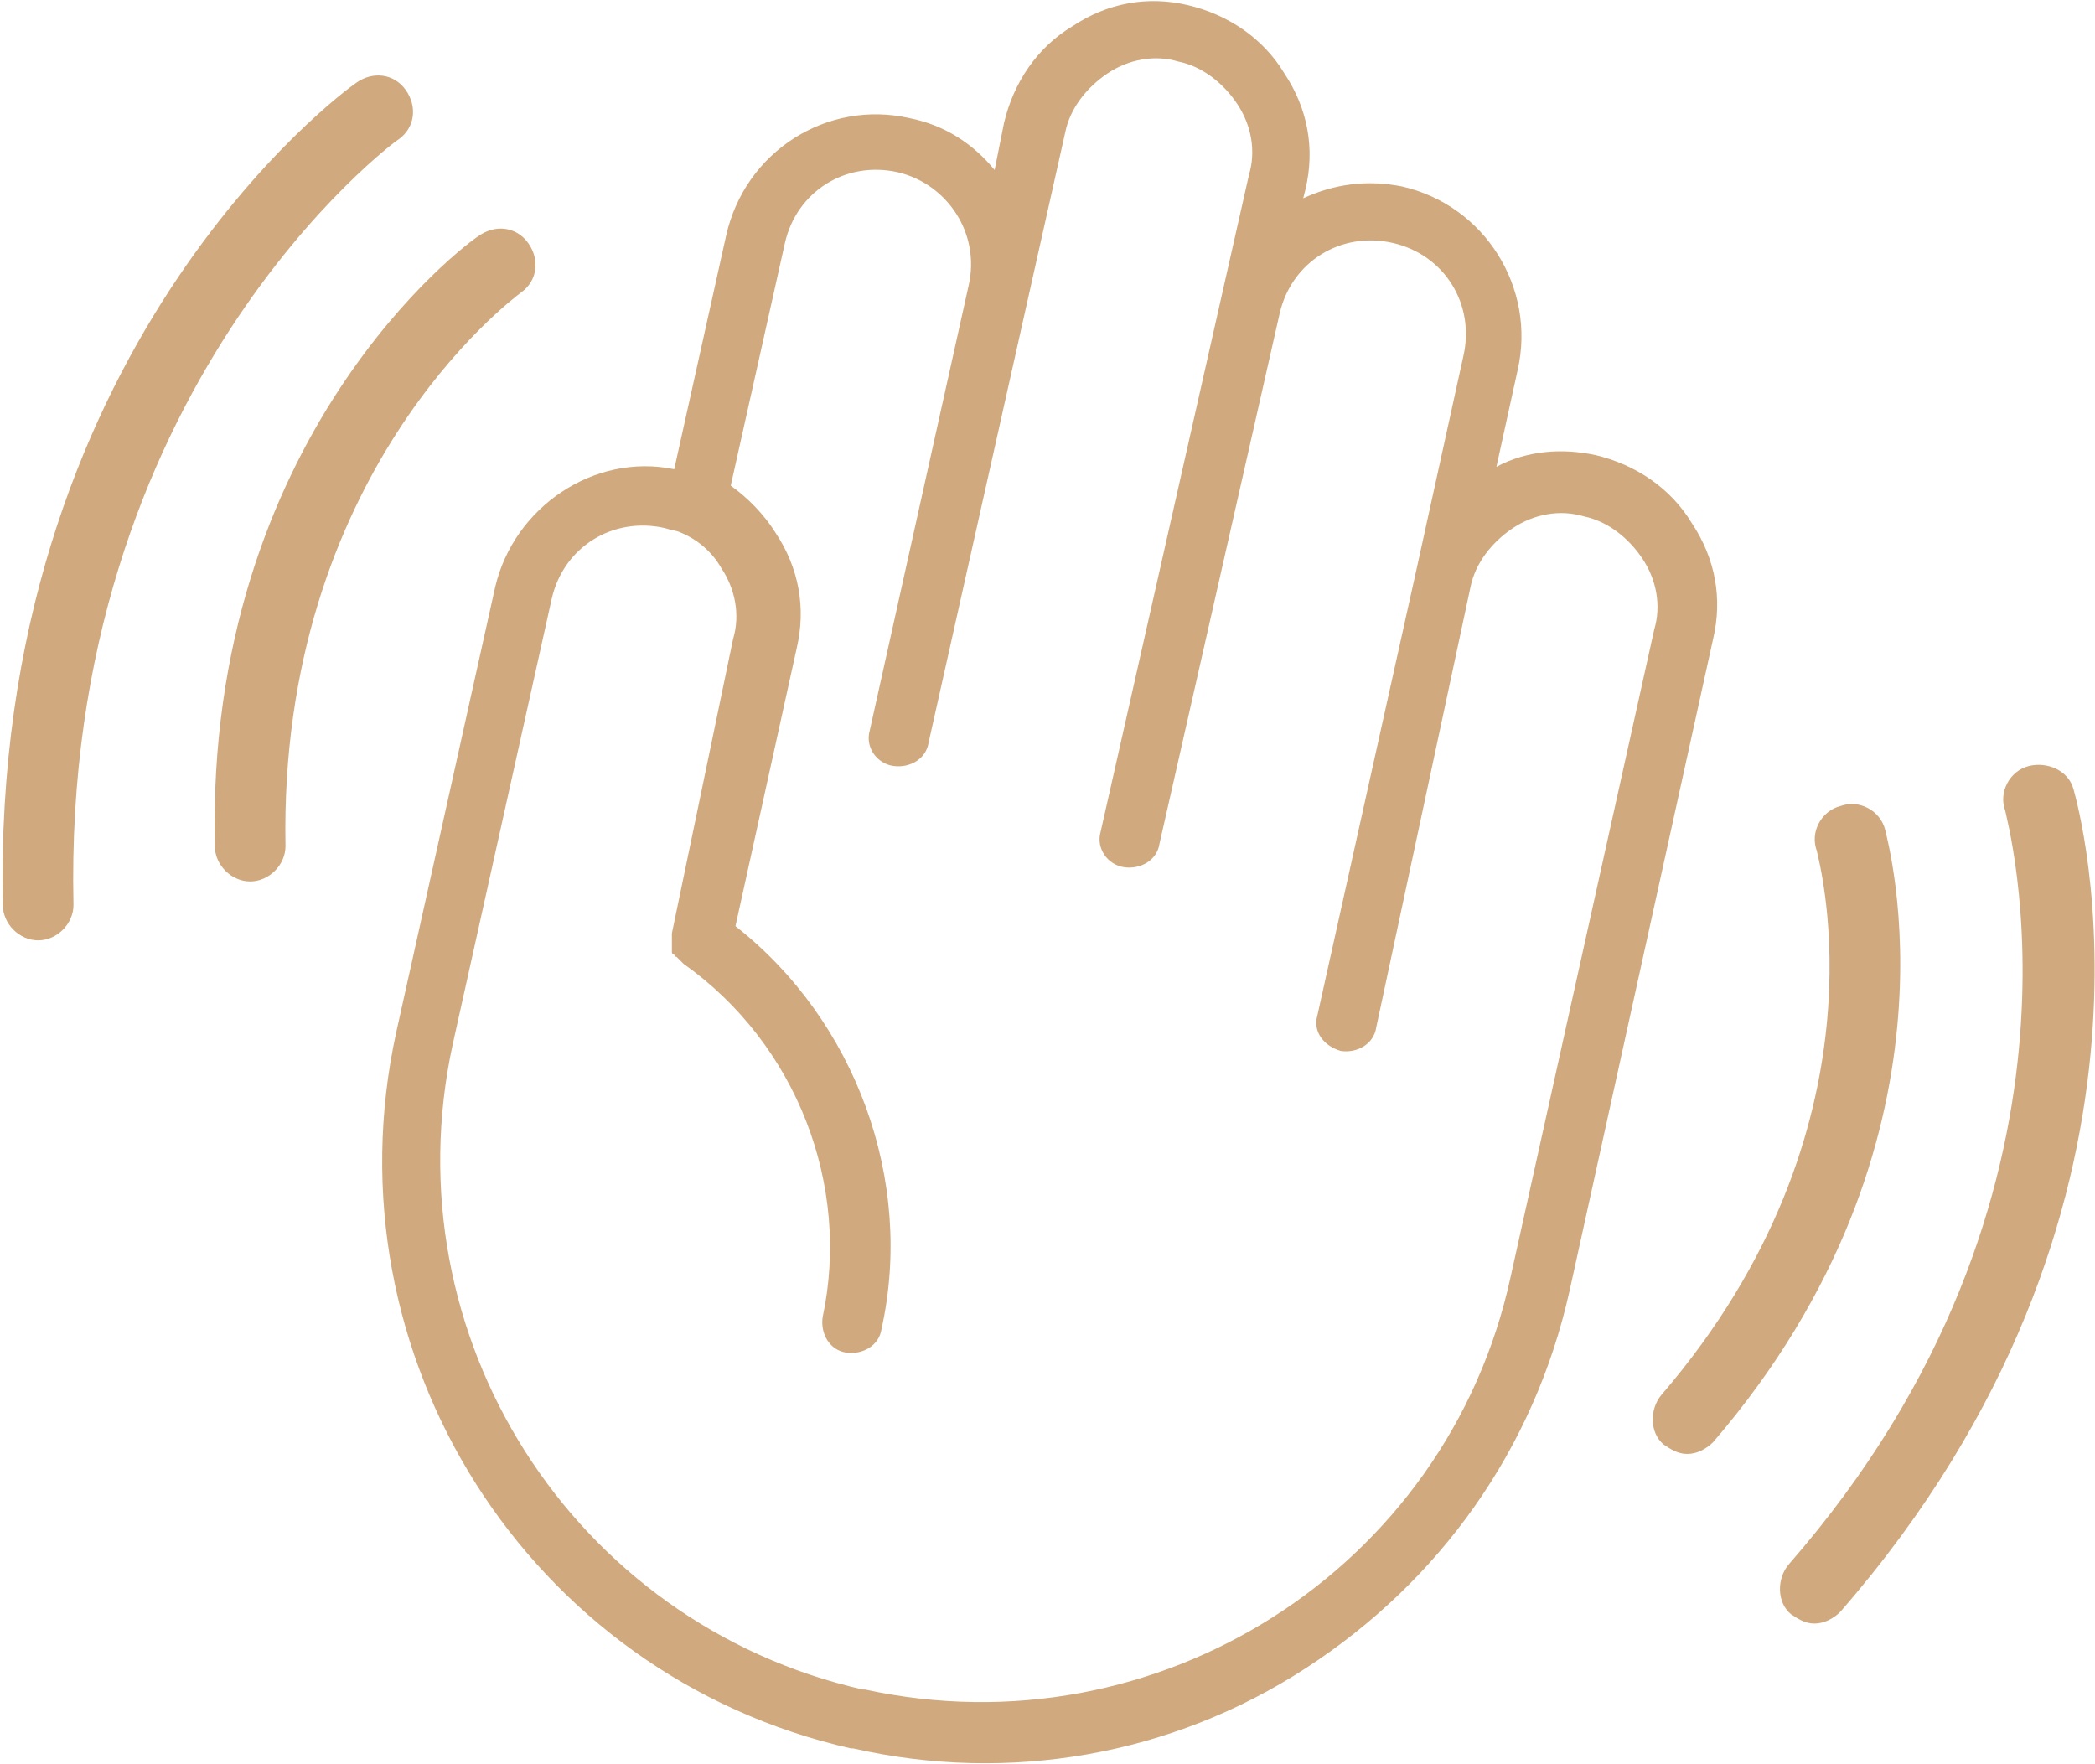 <?xml version="1.0" encoding="UTF-8"?> <svg xmlns="http://www.w3.org/2000/svg" width="664" height="559" viewBox="0 0 664 559" fill="none"> <g clip-path="url(#clip0_127_38)"> <path d="M597.48 262.947C595.985 256.973 589.266 253.239 583.292 255.478C577.318 256.973 573.584 263.692 575.823 269.666C576.568 273.4 599.719 357.026 526.542 442.146C522.807 446.625 522.807 454.094 527.287 457.829C529.526 459.323 531.766 460.813 534.755 460.813C537.74 460.813 540.729 459.318 542.969 457.079C625.105 361.505 598.229 266.679 597.48 262.945L597.48 262.947Z" fill="#D0A97E"></path> <path d="M657.213 250.254C655.719 244.28 649 241.296 643.025 242.785C637.051 244.28 633.317 250.999 635.557 256.973C635.557 258.468 669.906 377.932 566.863 495.907C563.129 500.386 563.129 507.855 567.608 511.589C569.848 513.084 572.087 514.574 575.077 514.574C578.061 514.574 581.051 513.079 583.29 510.839C694.545 383.162 658.706 255.479 657.212 250.253L657.213 250.254Z" fill="#D0A97E"></path> <path d="M165.16 92.707C170.389 88.973 171.134 82.254 167.4 77.025C163.665 71.795 156.946 71.051 151.717 74.785C147.982 77.025 65.102 138.254 68.091 268.172C68.091 274.146 73.321 279.37 79.289 279.37C85.263 279.37 90.487 274.14 90.487 268.172C88.253 150.198 162.17 94.945 165.159 92.705L165.16 92.707Z" fill="#D0A97E"></path> <path d="M126.333 44.172C131.562 40.438 132.307 33.719 128.573 28.489C124.838 23.26 118.12 22.515 112.89 26.25C108.411 29.239 -2.839 111.375 0.896 286.836C0.896 292.81 6.125 298.034 12.093 298.034C18.067 298.034 23.291 292.805 23.291 286.836C19.562 123.316 124.838 44.916 126.333 44.17L126.333 44.172Z" fill="#D0A97E"></path> <path d="M542.973 202.467C545.958 189.774 543.718 177.082 536.254 165.879C529.536 154.681 518.333 147.212 505.64 144.228C495.187 141.989 483.989 142.734 474.28 147.963L480.999 117.348C486.973 91.212 470.546 65.083 444.411 59.108C433.213 56.869 422.76 58.363 413.051 62.843L413.795 59.858C416.78 47.166 414.54 34.473 407.077 23.27C400.358 12.072 389.155 4.604 376.462 1.62C363.769 -1.365 351.077 0.875 339.874 8.338C328.676 15.057 321.207 26.26 318.223 38.953L315.239 53.885C308.52 45.671 299.556 39.697 288.359 37.458C262.223 31.484 236.094 47.911 230.119 74.792L213.692 148.713C188.307 143.484 162.922 160.661 156.947 186.046L125.587 327.166C103.186 429.458 167.399 531.006 269.694 554.153H270.438C319.72 565.351 371.241 556.393 413.798 528.768C456.361 501.142 486.225 459.33 497.424 409.298L542.973 202.467ZM478.76 404.814C458.599 497.402 366.76 555.64 274.173 535.48H273.429C181.59 514.574 123.349 423.48 143.507 330.894L174.867 189.774C178.602 173.347 194.279 163.638 210.706 167.372C212.945 168.117 214.44 168.117 215.935 168.867C221.164 171.107 225.643 174.841 228.628 180.065C233.107 186.784 234.602 194.997 232.362 202.466L212.95 295.805V296.55V297.295V298.039V299.534V300.279V301.024V301.769C212.95 301.769 212.95 302.513 213.695 302.513C213.695 302.513 213.695 303.258 214.44 303.258L215.184 304.003L215.929 304.748L216.674 305.493C252.513 330.878 269.69 375.681 260.726 417.493C259.981 422.722 262.966 427.946 268.195 428.69C273.424 429.435 278.648 426.451 279.393 421.222C289.846 374.18 271.179 323.41 233.101 293.539L252.513 205.435C255.497 192.742 253.258 180.05 245.794 168.847C242.06 162.873 236.836 157.649 231.606 153.915L248.778 77.008C252.512 60.582 268.19 50.872 284.617 54.607C300.299 58.341 310.753 74.019 307.018 90.446L275.658 231.566C274.163 236.795 277.898 242.019 283.127 242.764C288.356 243.508 293.58 240.524 294.325 235.295L337.631 41.908C339.126 34.439 344.35 27.72 351.069 23.241C357.787 18.762 366.001 17.267 373.47 19.507C380.939 21.002 387.658 26.226 392.137 32.944C396.616 39.663 398.111 47.876 395.871 55.346L348.83 263.666C347.335 268.895 351.069 274.119 356.298 274.864C361.528 275.608 366.752 272.624 367.496 267.395L405.575 99.395C409.309 82.968 424.987 73.259 441.414 76.993C457.84 80.728 467.55 96.405 463.815 112.832L448.883 180.78L417.523 321.9C416.028 327.129 419.763 331.608 424.992 333.098C430.221 333.843 435.445 330.858 436.19 325.629L466.07 186.042C467.564 178.574 472.788 171.854 479.507 167.376C486.226 162.897 494.439 161.402 501.908 163.641C509.377 165.136 516.096 170.36 520.575 177.079C525.054 183.798 526.549 192.011 524.309 199.48L478.76 404.814Z" fill="#D0A97E"></path> </g> <defs> <clipPath id="clip0_127_38"> <rect width="664" height="559" fill="white"></rect> </clipPath> </defs> </svg> 